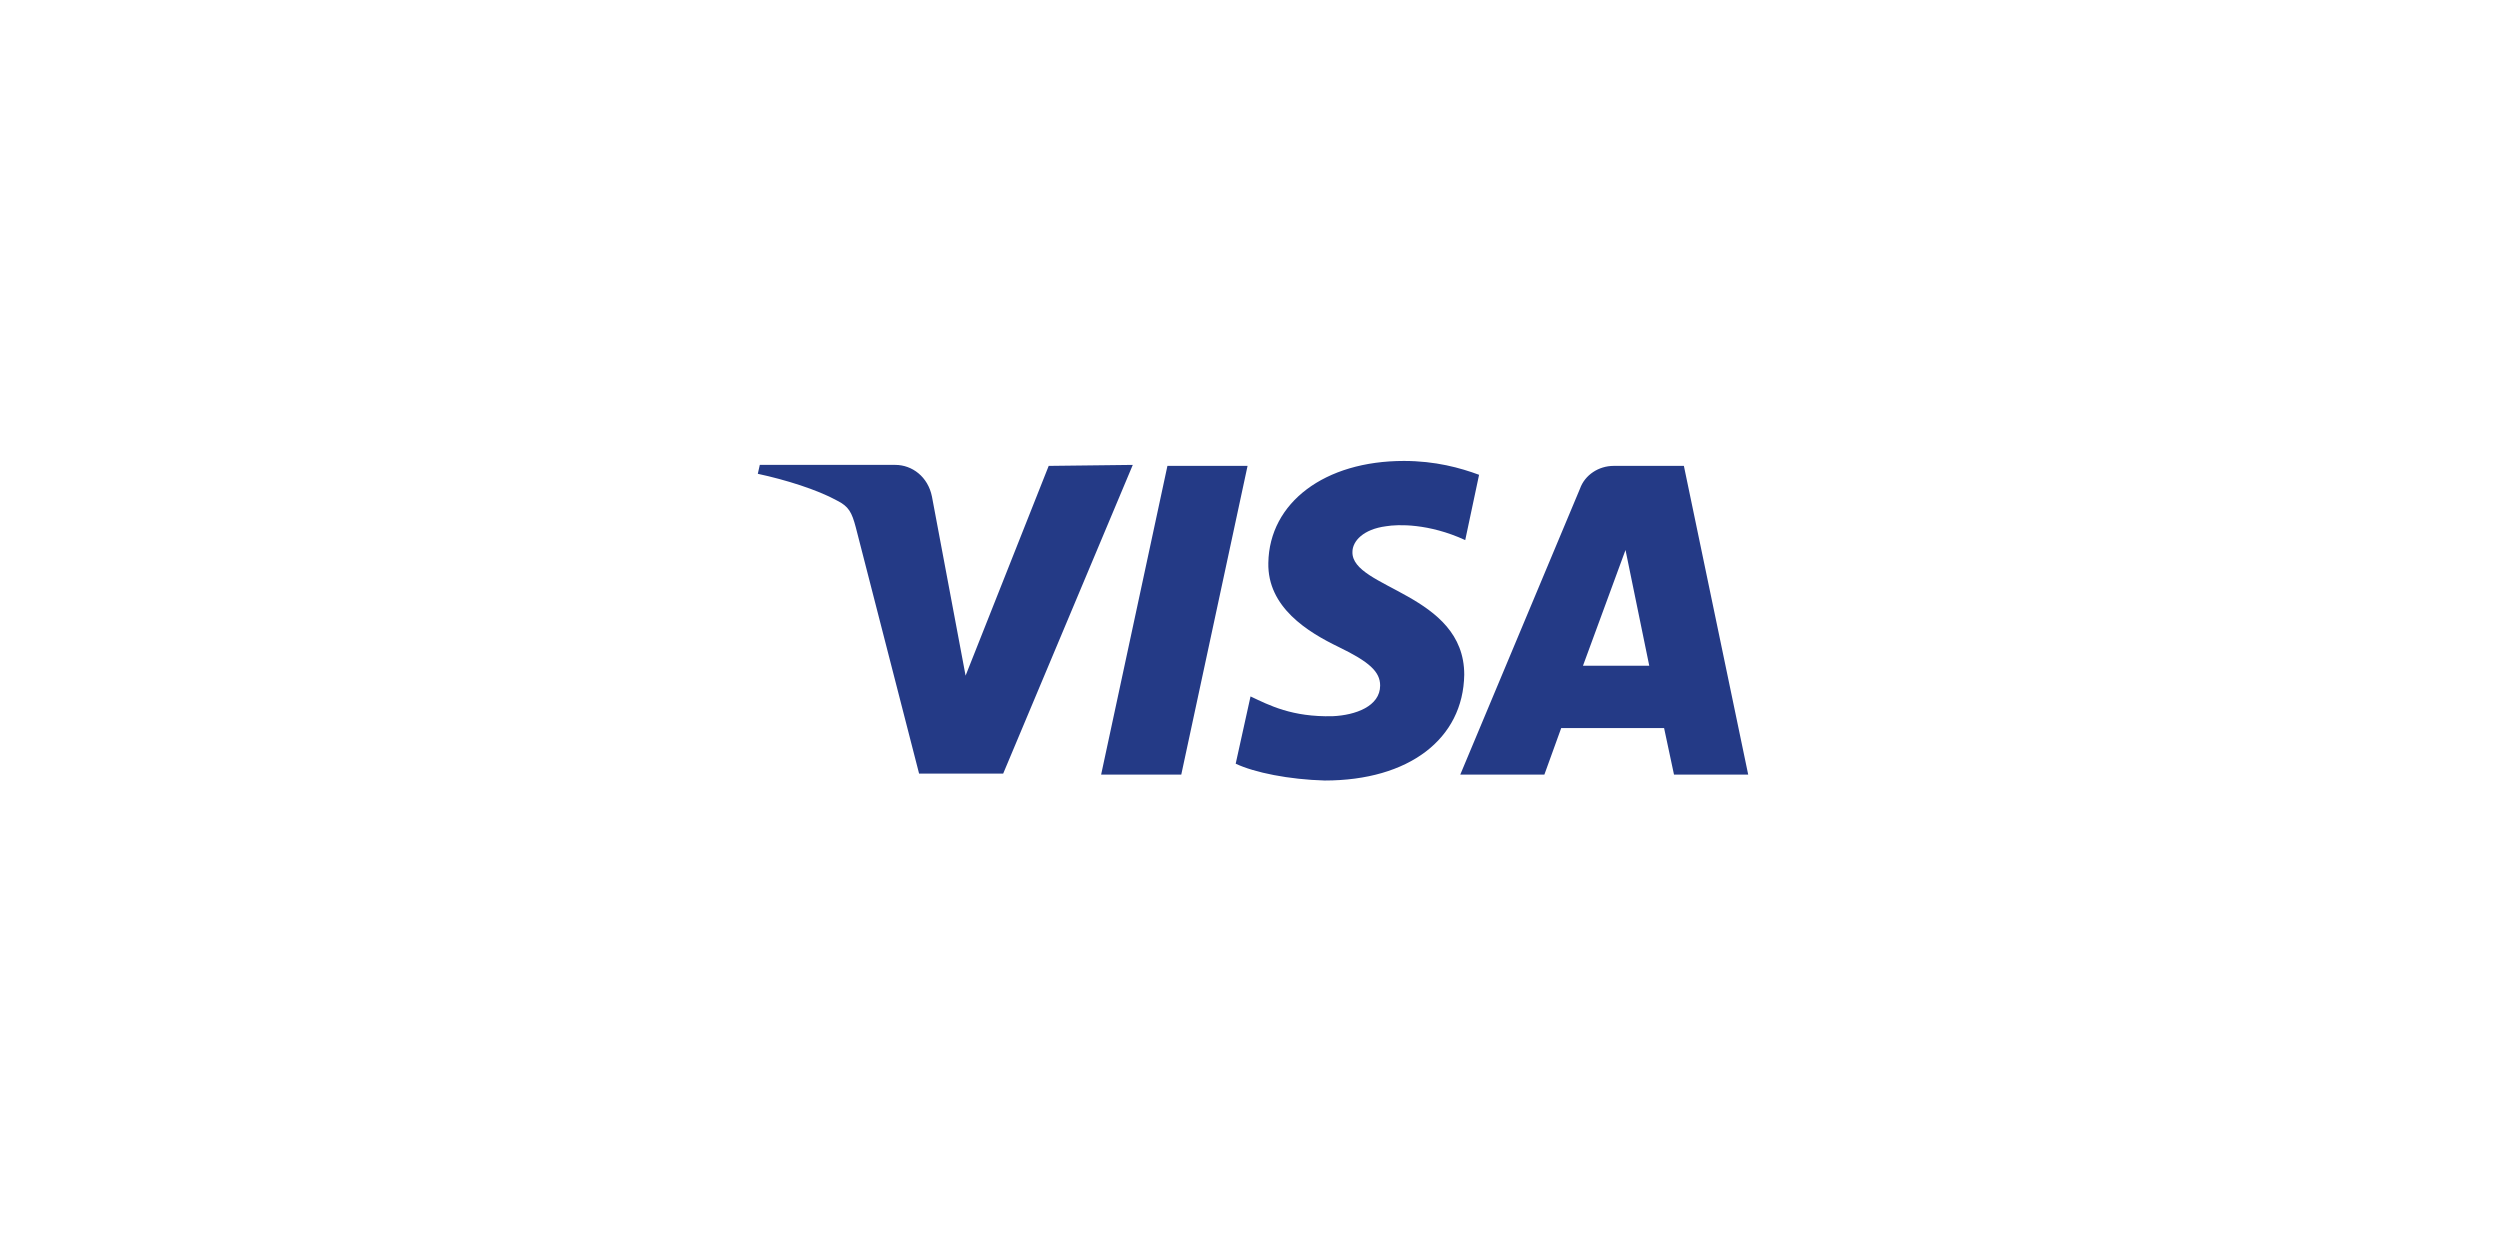 <svg width="320" height="160" viewBox="0 0 320 160" fill="none" xmlns="http://www.w3.org/2000/svg">
<path d="M162.347 72.045C162.221 77.744 167.413 80.91 171.339 82.809C175.265 84.709 176.658 85.976 176.658 87.749C176.658 90.408 173.492 91.548 170.579 91.674C165.387 91.801 162.474 90.281 160.068 89.142L158.168 97.753C160.574 98.893 165.007 99.78 169.566 99.906C180.331 99.906 187.296 94.587 187.423 86.356C187.423 75.971 172.985 75.338 173.112 70.652C173.112 69.259 174.505 67.739 177.418 67.359C178.938 67.106 182.863 66.979 187.549 69.132L189.322 60.774C186.916 59.887 183.75 59.001 179.697 59.001C169.566 59.001 162.474 64.32 162.347 72.045ZM206.546 59.634C204.646 59.634 202.873 60.774 202.24 62.547L186.916 99.146H197.681L199.834 93.194H213.004L214.271 99.146H223.769L215.537 59.634H206.546ZM208.065 70.399L211.105 85.216H202.62L208.065 70.399ZM149.43 59.634L140.945 99.146H151.203L159.688 59.634H149.43ZM134.233 59.634L123.595 86.482L119.289 63.56C118.782 61.027 116.756 59.507 114.603 59.507H97.253L97 60.647C100.546 61.407 104.599 62.673 107.131 64.067C108.651 64.826 109.031 65.586 109.538 67.486L117.643 99.02H128.407L144.997 59.507L134.233 59.634Z" fill="#243A86"/>
</svg>
